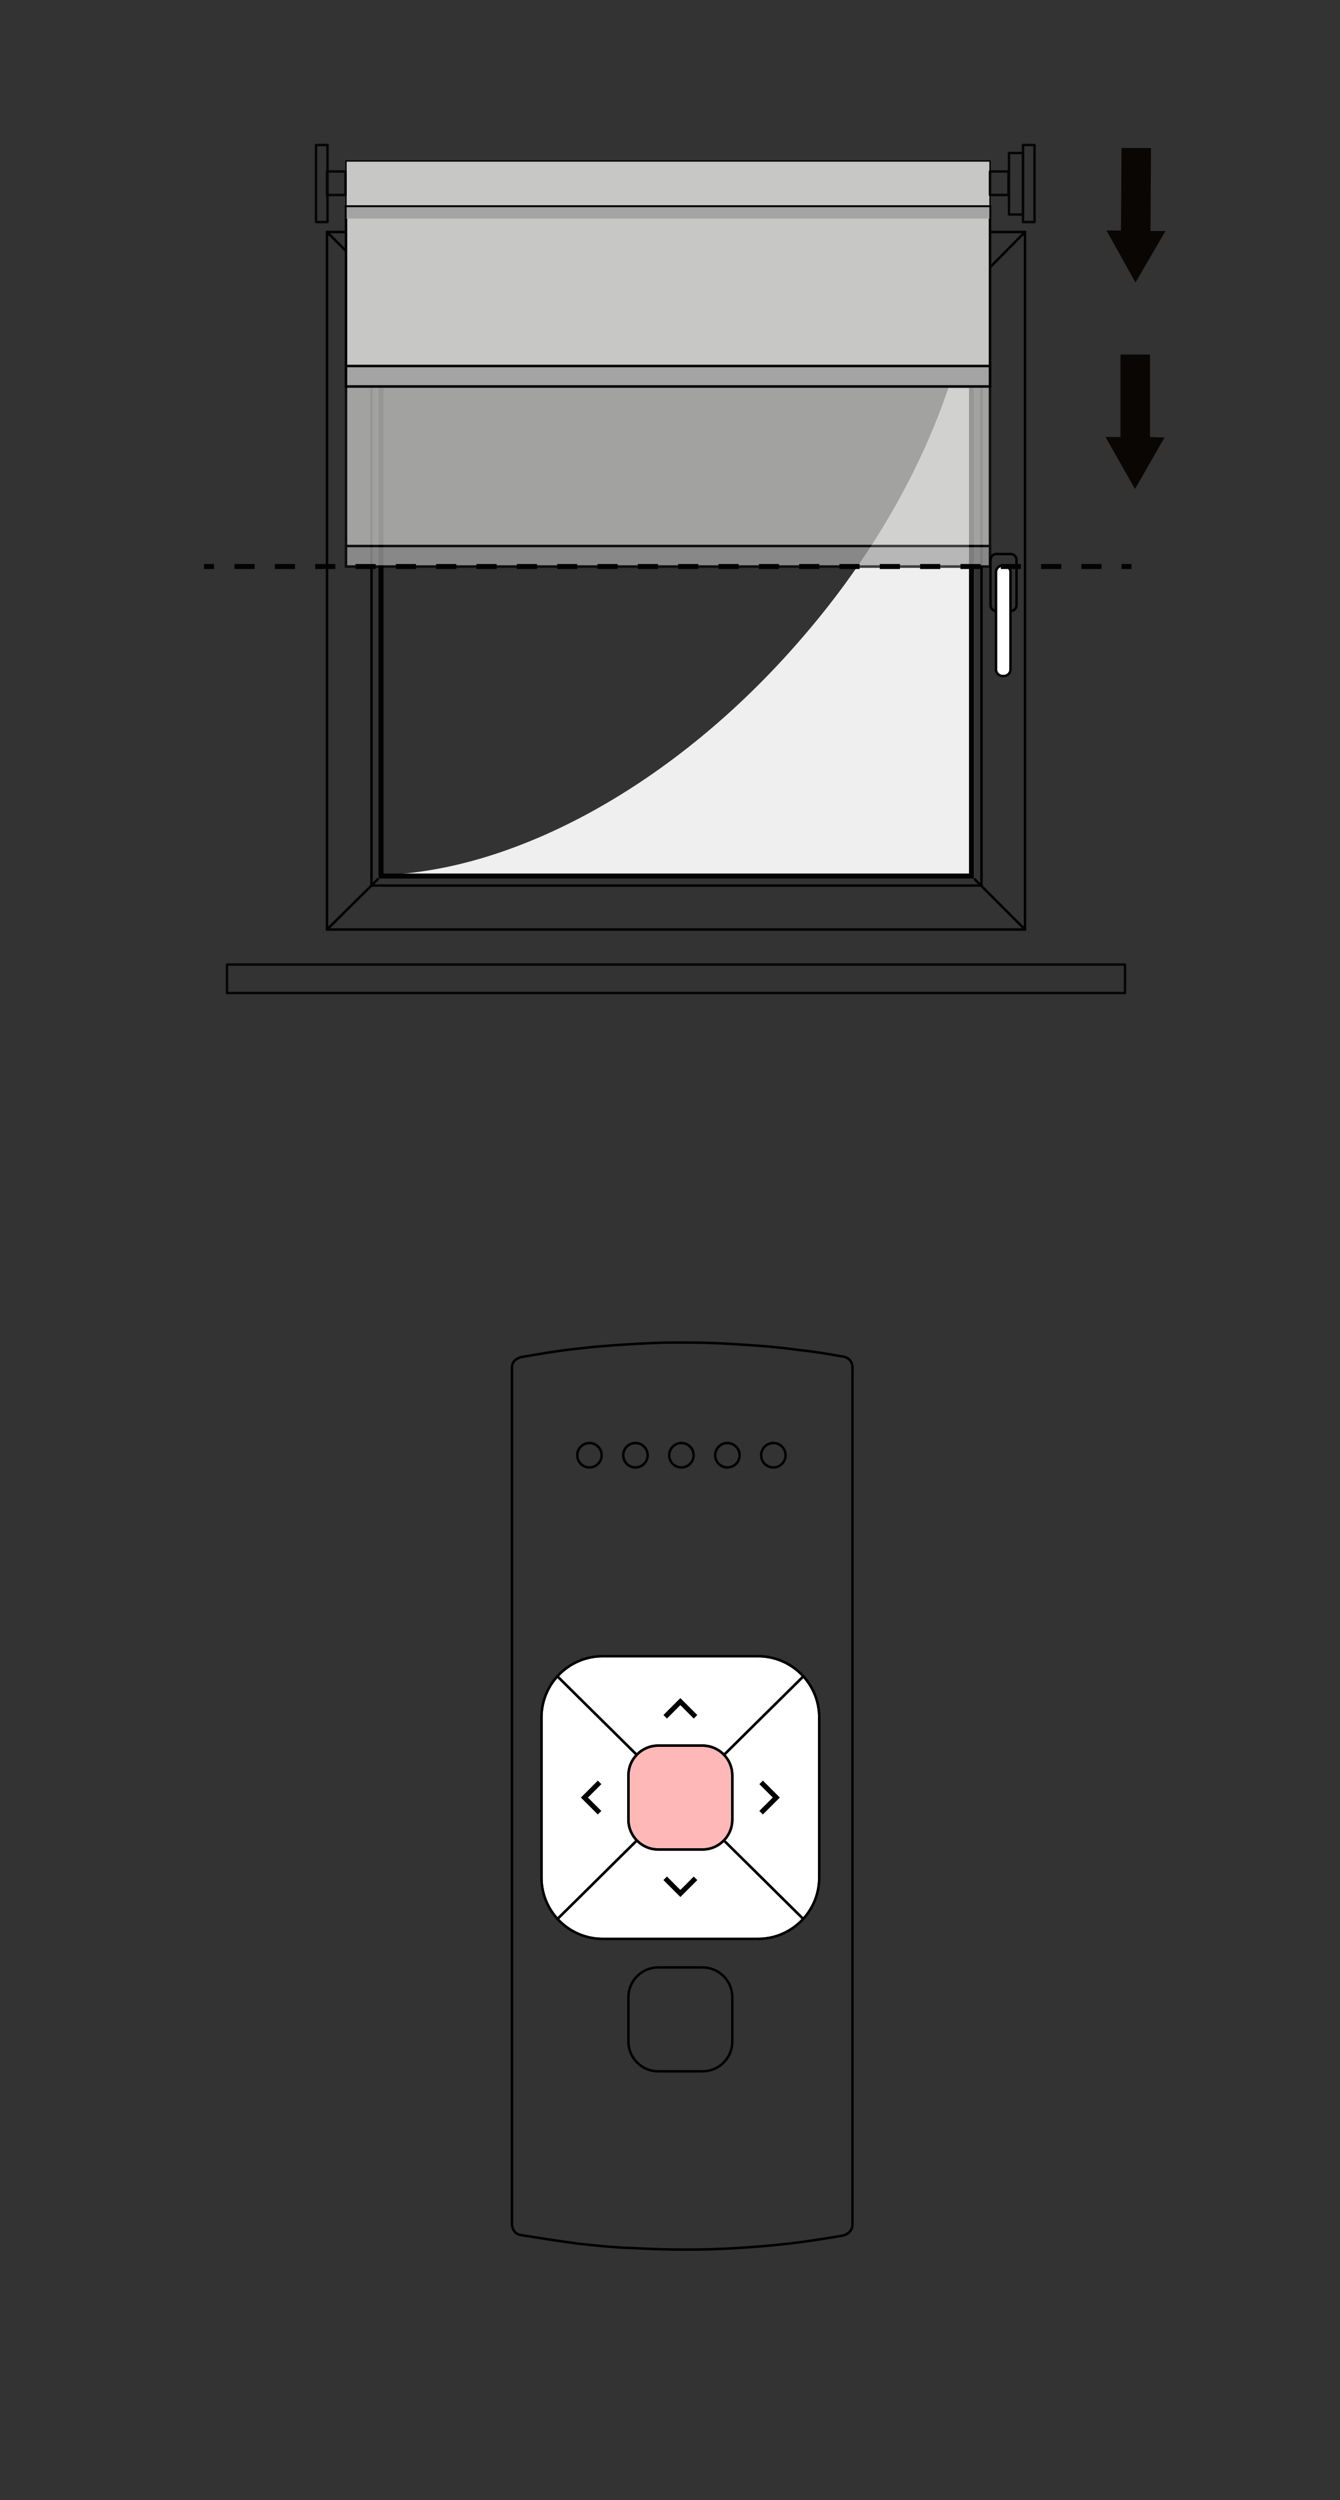 <?xml version="1.0" encoding="utf-8"?>
<!-- Generator: Adobe Illustrator 28.2.0, SVG Export Plug-In . SVG Version: 6.00 Build 0)  -->
<svg version="1.1" id="Ebene_1" xmlns="http://www.w3.org/2000/svg" xmlns:xlink="http://www.w3.org/1999/xlink" x="0px" y="0px"
	 width="268px" height="500px" viewBox="0 0 268 500" style="enable-background:new 0 0 268 500;" xml:space="preserve">
<rect x="0" y="0" width="268" height="500" fill="#333333" stroke="none"/>
<style type="text/css">
	.st0{fill:#FFFFFF;}
	.st1{fill:none;stroke:#000000;stroke-width:0.5;stroke-linecap:round;stroke-linejoin:round;stroke-miterlimit:10;}
	.st2{fill:none;stroke:#000100;stroke-miterlimit:10;}
	.st3{fill:#080502;}
	.st4{fill:#C6C7C8;}
	.st5{fill:none;stroke:#000000;stroke-width:0.5;stroke-linecap:round;stroke-linejoin:round;}
	
		.st6{fill:none;stroke:#000000;stroke-width:0.5;stroke-linecap:round;stroke-linejoin:round;stroke-dasharray:3.137,3.137;}
	
		.st7{fill:none;stroke:#000000;stroke-width:0.5;stroke-linecap:round;stroke-linejoin:round;stroke-dasharray:1.884,1.884;}
	.st8{fill:none;stroke:#000000;stroke-width:0.5;stroke-linecap:round;stroke-linejoin:round;stroke-dasharray:2.75,2.75;}
	.st9{fill:none;stroke:#020203;stroke-width:0.5;stroke-linecap:round;stroke-linejoin:round;stroke-miterlimit:10;}
	.st10{fill:#A7A9AB;}
	.st11{fill:none;}
	.st12{enable-background:new    ;}
	.st13{fill:none;stroke:#020203;stroke-width:0.5;}
	.st14{fill:none;stroke:#000100;stroke-width:0.5;stroke-linecap:round;stroke-linejoin:round;stroke-miterlimit:10;}
	.st15{fill:none;stroke:#000100;stroke-width:0.5;stroke-miterlimit:10;}
	.st16{fill:#FFD6D6;}
	.st17{fill:none;stroke:#020203;stroke-width:0.5;stroke-miterlimit:10;}
	.st18{fill:#FFB8B8;}
	.st19{opacity:0.2;fill:#FF0000;}
	.st20{fill:none;stroke:#000000;stroke-width:0.5;stroke-linecap:round;stroke-miterlimit:10;}
	.st21{fill:none;stroke:#FF0000;stroke-width:0.5;stroke-linecap:round;stroke-miterlimit:10;}
	.st22{fill:none;stroke:#FF0000;stroke-width:0.5;stroke-linecap:round;stroke-linejoin:round;stroke-miterlimit:10;}
	.st23{fill:#090603;}
	.st24{fill:none;stroke:#060607;stroke-width:0.5;stroke-linecap:round;stroke-linejoin:round;stroke-miterlimit:10;}
	.st25{fill:#EFEFEF;}
	.st26{fill:#020203;}
	.st27{fill:#C7C7C6;stroke:#020203;stroke-width:0.26;stroke-miterlimit:10;}
	.st28{fill:#C7C7C6;stroke:#020203;stroke-width:0.5;stroke-miterlimit:10;}
	.st29{fill:#A5A4A4;stroke:#020203;stroke-width:0.5;stroke-miterlimit:10;}
	.st30{opacity:0.75;}
	.st31{opacity:0.55;}
	.st32{fill:#A5A4A4;stroke:#020203;stroke-width:0.26;stroke-miterlimit:10;}
	.st33{fill:none;stroke:#030304;stroke-miterlimit:10;}
	.st34{fill:none;stroke:#030304;stroke-miterlimit:10;stroke-dasharray:4.033,4.033;}
</style>
<g>
	<g>
		<g>
			<g>
				<g>
					<path class="st14" d="M170.491,273.5c-0.015-2.024-1.9-2.2-1.9-2.2
						c-2.9-0.5-5.8-1-8.7-1.3c-2.9-0.4-5.8-0.7-8.7-0.9
						c-2.9-0.2-5.8-0.4-8.6-0.5c-2.6-0.1-5.1-0.1-7.7-0.1
						c-3.3,0-6.6,0.2-9.9,0.4c-3.4,0.2-6.8,0.5-10.2,0.9
						c-3.5,0.4-7,1-10.5,1.6c0,0-1.9,0.334-1.9,2.1"/>
				</g>
				<path class="st14" d="M102.391,273.5v171.3c0,0-0.009,1.909,1.8,2.2
					c3.7,0.6,7.6,1.2,11.3,1.7c3.7,0.4,7.5,0.8,11.2,0.9
					c3.5,0.2,7.1,0.3,10.6,0.3c3.4,0,6.7-0.1,10-0.3
					c3.5-0.2,7-0.5,10.5-0.9c3.6-0.4,7.2-1,10.8-1.6
					c0,0,1.952-0.411,1.9-2.3V273.5"/>
			</g>
		</g>
		<circle class="st15" cx="136.282" cy="291.036" r="2.442"/>
		<circle class="st15" cx="154.674" cy="291.036" r="2.442"/>
		<circle class="st15" cx="117.889" cy="291.036" r="2.442"/>
		<circle class="st15" cx="127.086" cy="291.036" r="2.442"/>
		<circle class="st15" cx="145.478" cy="291.036" r="2.442"/>
	</g>
	<path class="st0" d="M120.537,331.476h31.067c3.433,0,6.526,1.458,8.714,3.777
		l-15.513,15.347c-1.118-1.078-2.635-1.745-4.307-1.745h-8.854
		c-1.67,0-3.184,0.665-4.302,1.74l-15.514-15.348
		C114.017,332.931,117.107,331.476,120.537,331.476z"/>
	<path class="st18" d="M140.498,369.636h-8.854c-3.15,0-5.714-2.563-5.714-5.714v-8.853
		c0-3.151,2.563-5.714,5.714-5.714h8.854c3.15,0,5.714,2.563,5.714,5.714v8.853
		C146.212,367.073,143.648,369.636,140.498,369.636z"/>
	<path class="st0" d="M108.543,343.47c0-3.004,1.118-5.746,2.949-7.853l15.505,15.34
		c-0.972,1.097-1.567,2.535-1.567,4.112v8.853c0,1.593,0.607,3.043,1.596,4.143
		l-15.506,15.339c-1.848-2.111-2.978-4.865-2.978-7.884V343.47z"/>
	<path class="st0" d="M151.604,387.515h-31.067c-3.415,0-6.493-1.442-8.68-3.74
		l15.517-15.35c1.115,1.058,2.616,1.712,4.271,1.712h8.854
		c1.657,0,3.161-0.656,4.276-1.717l15.516,15.35
		C158.103,386.071,155.022,387.515,151.604,387.515z"/>
	<path class="st0" d="M163.599,375.521c0,3.016-1.128,5.768-2.972,7.878l-15.506-15.339
		c0.985-1.1,1.591-2.548,1.591-4.138v-8.853c0-1.575-0.594-3.01-1.562-4.106
		l15.506-15.339c1.828,2.106,2.944,4.846,2.944,7.847V375.521z"/>
	<g>
		<g>
			<polyline class="st2" points="133.038,343.339 136.067,340.309 139.104,343.346 			"/>
			<polyline class="st2" points="139.104,375.652 136.074,378.682 133.038,375.645 			"/>
			<polyline class="st2" points="119.914,362.529 116.884,359.499 119.921,356.462 			"/>
			<polyline class="st2" points="152.227,356.462 155.257,359.492 152.221,362.529 			"/>
		</g>
		<path class="st17" d="M151.605,387.765h-31.067c-6.762,0-12.245-5.482-12.245-12.245v-32.051
			c0-6.762,5.482-12.245,12.245-12.245h31.067c6.762,0,12.245,5.482,12.245,12.245
			v32.051C163.849,382.283,158.367,387.765,151.605,387.765z"/>
		<path class="st17" d="M140.498,369.886h-8.853c-3.294,0-5.964-2.67-5.964-5.964v-8.853
			c0-3.294,2.67-5.964,5.964-5.964h8.853c3.294,0,5.964,2.67,5.964,5.964v8.853
			C146.462,367.216,143.791,369.886,140.498,369.886z"/>
		<line class="st17" x1="144.806" y1="350.95" x2="160.676" y2="335.25"/>
		<line class="st17" x1="127.347" y1="350.95" x2="111.476" y2="335.25"/>
		<line class="st17" x1="144.806" y1="368.1" x2="160.676" y2="383.8"/>
		<line class="st17" x1="127.347" y1="368.1" x2="111.476" y2="383.8"/>
	</g>
	<path class="st17" d="M140.498,414.25h-8.853c-3.294,0-5.964-2.67-5.964-5.964v-8.853
		c0-3.294,2.67-5.964,5.964-5.964h8.853c3.294,0,5.964,2.67,5.964,5.964v8.853
		C146.462,411.58,143.791,414.25,140.498,414.25z"/>
</g>
<g>
	<g>
		<g>
			<g>
				<g>
					<g>
						<polygon class="st23" points="224.1,70.9 224.1,87.4 221.1,87.4 227,97.8 
							232.9,87.5 230,87.4 230,70.9 						"/>
					</g>
				</g>
			</g>
		</g>
		<g>
			<g>
				<g>
					<g>
						<g>
							<polygon class="st23" points="224.3,29.6 224.2,46.1 221.3,46.1 
								227.1,56.5 233.1,46.2 230.1,46.2 230.2,29.6 							"/>
						</g>
					</g>
				</g>
			</g>
		</g>
	</g>
</g>
<rect x="45.4" y="192.9" class="st24" width="179.6" height="5.7"/>
<rect x="65.4" y="46.4" class="st17" width="139.6" height="139.5"/>
<rect x="74.3" y="55.2" class="st17" width="122" height="121.9"/>
<line class="st17" x1="75.7" y1="56.7" x2="65.4" y2="46.4"/>
<line class="st17" x1="194.8" y1="56.7" x2="205" y2="46.4"/>
<line class="st17" x1="65.4" y1="185.9" x2="75.7" y2="175.7"/>
<line class="st17" x1="205" y1="185.9" x2="194.8" y2="175.7"/>
<g>
	<g>
		<path class="st17" d="M203.3,121c0,0.7-0.5,1.2-1.2,1.2h-2.8
			c-0.7,0-1.2-0.5-1.2-1.2v-9c0-0.7,0.5-1.2,1.2-1.2h2.8
			c0.7,0,1.2,0.5,1.2,1.2V121z"/>
	</g>
	<g>
		<path class="st0" d="M202.1,133.9c0,0.7-0.6,1.3-1.3,1.3H200.5
			c-0.7,0-1.3-0.6-1.3-1.3v-19.5c0-0.7,0.6-1.3,1.3-1.3h0.3
			c0.7,0,1.3,0.6,1.3,1.3V133.9z"/>
		<path class="st17" d="M202.1,133.9c0,0.7-0.6,1.3-1.3,1.3H200.5
			c-0.7,0-1.3-0.6-1.3-1.3v-19.5c0-0.7,0.6-1.3,1.3-1.3h0.3
			c0.7,0,1.3,0.6,1.3,1.3V133.9z"/>
	</g>
</g>
<g>
	<path class="st25" d="M160.3,127.7C134.7,157.4,102.3,174.5,75.7,175v0.7h119.1
		v-119h-0.2C191.7,79.3,180,105,160.3,127.7z"/>
</g>
<g>
	<path class="st26" d="M193.8,57.7v117H76.7v-117L193.8,57.7 M194.8,56.7H75.7v119
		h119.1L194.8,56.7L194.8,56.7z"/>
</g>
<rect x="69.2" y="32.2" class="st27" width="128.8" height="9.1"/>
<rect x="63.2" y="29" class="st24" width="2.3" height="15.4"/>
<g>
	<rect x="201.8" y="30.6" class="st24" width="2.8" height="12.3"/>
	<rect x="204.6" y="29" class="st24" width="2.3" height="15.4"/>
</g>
<rect x="65.4" y="34.3" class="st24" width="3.7" height="4.7"/>
<rect x="198" y="34.3" class="st24" width="3.7" height="4.7"/>
<g>
	<rect x="69.2" y="41.3" class="st28" width="128.8" height="36"/>
	<rect x="69.2" y="73.2" class="st29" width="128.8" height="4.1"/>
</g>
<g class="st30">
	<rect x="69.2" y="77.3" class="st28" width="128.8" height="36"/>
	<rect x="69.2" y="109.2" class="st29" width="128.8" height="4.1"/>
</g>
<polyline class="st32" points="69.2,43.7 69.2,41.3 198,41.3 198,43.7 "/>
<g>
	<g>
		<line class="st33" x1="40.8" y1="113.3" x2="42.8" y2="113.3"/>
		<line class="st34" x1="46.9" y1="113.3" x2="222.3" y2="113.3"/>
		<line class="st33" x1="224.3" y1="113.3" x2="226.3" y2="113.3"/>
	</g>
</g>
</svg>
